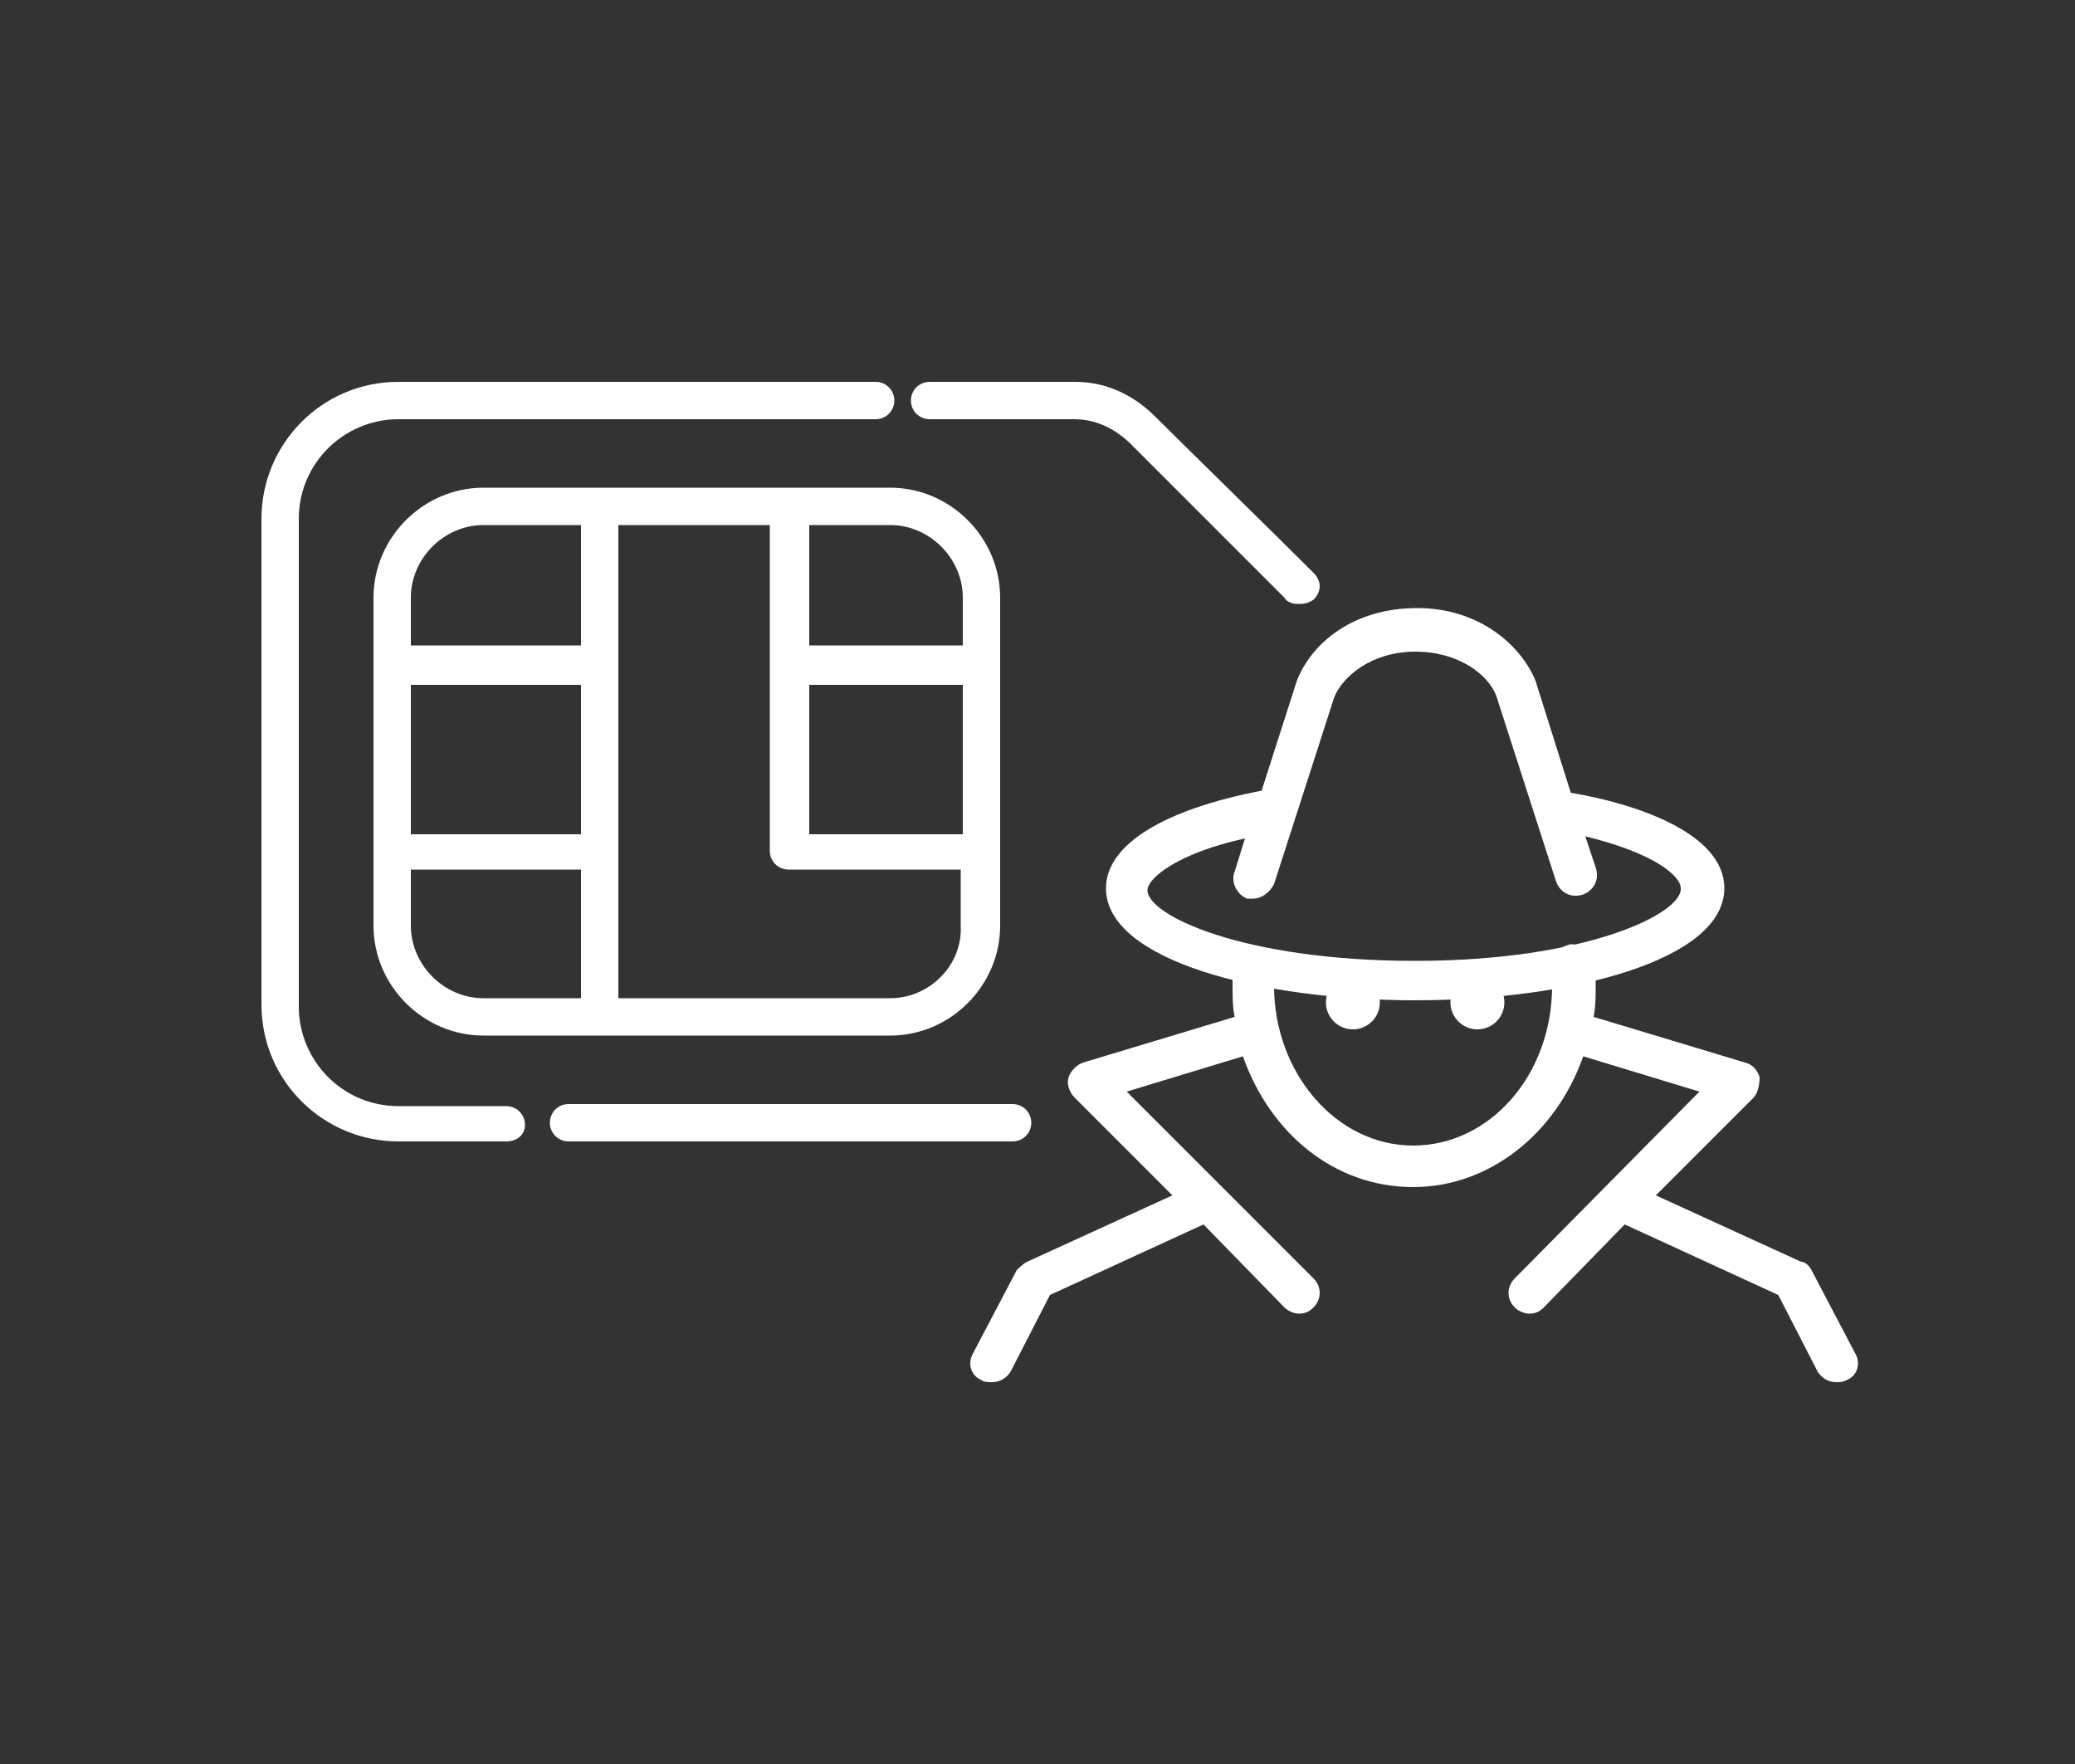 <?xml version="1.0" encoding="utf-8"?>
<!-- Generator: Adobe Illustrator 22.1.0, SVG Export Plug-In . SVG Version: 6.00 Build 0)  -->
<svg version="1.1" id="Layer_1" xmlns="http://www.w3.org/2000/svg" xmlns:xlink="http://www.w3.org/1999/xlink" x="0px" y="0px"
	 viewBox="0 0 100 85" style="enable-background:new 0 0 100 85;" xml:space="preserve">
<rect x="0" y="0" width="100" height="85" fill="#333333" stroke="none"/>
<style type="text/css">
	.st0{fill:#FFFFFF;}
</style>
<path class="st0" d="M48.8,55H27.4c-0.5,0-0.9-0.4-0.9-0.9s0.4-0.9,0.9-0.9h21.4c0.5,0,0.9,0.4,0.9,0.9S49.3,55,48.8,55z"/>
<path class="st0" d="M24.4,55h-5.2c-3.6,0-6.6-2.9-6.6-6.6V25c0-3.6,2.9-6.6,6.6-6.6h23c0.5,0,0.9,0.4,0.9,0.9s-0.4,0.9-0.9,0.9h-23
	c-2.6,0-4.8,2.1-4.8,4.8v23.5c0,2.6,2.1,4.8,4.8,4.8h5.2c0.5,0,0.9,0.4,0.9,0.9S24.9,55,24.4,55z"/>
<path class="st0" d="M62.5,29.1c-0.2,0-0.5-0.1-0.6-0.3c-1.9-1.9-6.2-6.2-7.5-7.5c-1.2-1.1-2.3-1.1-2.7-1.1h-6.9
	c-0.5,0-0.9-0.4-0.9-0.9s0.4-0.9,0.9-0.9h6.9c0.6,0,2.3,0,4,1.7c1.3,1.3,5.7,5.6,7.6,7.5c0.4,0.4,0.4,0.9,0,1.3
	C63,29.1,62.8,29.1,62.5,29.1z"/>
<path class="st0" d="M42.9,23.5H23.3c-2.9,0-5.3,2.4-5.3,5.3v15.8c0,2.9,2.4,5.3,5.3,5.3h19.6c2.9,0,5.3-2.4,5.3-5.3V28.8
	C48.2,25.9,45.8,23.5,42.9,23.5z M39,33h7.4v7.2H39V33z M46.4,28.8v2.3H39v-5.8h3.9C44.8,25.3,46.4,26.9,46.4,28.8z M19.8,33H28v7.2
	h-8.2V33z M23.3,25.3H28v5.8h-8.2v-2.3C19.8,26.9,21.4,25.3,23.3,25.3z M19.8,44.6v-2.7H28v6.2h-4.7C21.4,48.1,19.8,46.5,19.8,44.6z
	 M42.9,48.1H29.8V25.3h7.3V41c0,0.5,0.4,0.9,0.9,0.9h8.3v2.7C46.4,46.5,44.8,48.1,42.9,48.1z"/>
<path class="st0" d="M89.4,65.2l-2.1-4c-0.1-0.2-0.3-0.4-0.5-0.4l-7-3.2l4.7-4.7c0.2-0.2,0.3-0.6,0.3-1c-0.1-0.3-0.3-0.6-0.7-0.7
	L76.8,49c0.1-0.5,0.1-1,0.1-1.5c0-0.4,0-0.7-0.1-1.1c-0.1-0.5-0.5-0.9-1.1-0.9c-0.5,0.1-1,0.5-0.9,1.1c0,0.3,0,0.6,0,0.9
	c0,4.3-3,7.7-6.7,7.7c-3.7,0-6.7-3.5-6.7-7.7c0-0.3,0-0.5,0-0.8c0-0.5-0.4-1-0.9-1.1c-0.6,0-1,0.4-1.1,0.9c0,0.3,0,0.7,0,1
	c0,0.5,0,1,0.1,1.5l-7.3,2.2c-0.3,0.1-0.6,0.4-0.7,0.7c-0.1,0.3,0,0.7,0.3,1l4.7,4.7l-7,3.2c-0.2,0.1-0.4,0.3-0.5,0.4l-2.1,4
	c-0.3,0.5-0.1,1.1,0.4,1.3c0.1,0.1,0.3,0.1,0.5,0.1c0.4,0,0.7-0.2,0.9-0.5l1.9-3.7l7.4-3.4l3.9,4c0.2,0.2,0.5,0.3,0.7,0.3
	c0.3,0,0.5-0.1,0.7-0.3c0.4-0.4,0.4-1,0-1.4l-4.5-4.5l0,0l-4.5-4.5l5.6-1.7c1.3,3.7,4.4,6.3,8.2,6.3c3.7,0,6.9-2.6,8.2-6.3l5.6,1.7
	l-8.9,9c-0.4,0.4-0.4,1,0,1.4c0.2,0.2,0.5,0.3,0.7,0.3c0.3,0,0.5-0.1,0.7-0.3l3.9-4l7.4,3.4l1.9,3.7c0.2,0.3,0.5,0.5,0.9,0.5
	c0.2,0,0.3,0,0.5-0.1C89.5,66.3,89.7,65.7,89.4,65.2z"/>
<circle class="st0" cx="65.2" cy="48.3" r="1.3"/>
<circle class="st0" cx="71.2" cy="48.3" r="1.3"/>
<path class="st0" d="M75.7,38.2L74,32.8c-0.7-1.7-2.7-3.5-5.7-3.5c-3.1,0-5.1,1.7-5.8,3.5l-1.7,5.3c-4.7,0.9-7.5,2.6-7.5,4.7
	c0,3.5,7.5,5.4,14.9,5.4s14.9-1.9,14.9-5.4C83.1,40.1,78.7,38.7,75.7,38.2z M68.2,46.3c-8.3,0-12.9-2.2-12.9-3.4
	c0-0.6,1.5-1.8,4.7-2.5l-0.5,1.6c-0.2,0.5,0.1,1.1,0.6,1.3c0.1,0,0.2,0,0.3,0c0.4,0,0.8-0.3,1-0.7l2.9-9c0.4-1,1.8-2.2,3.9-2.2
	c2.1,0,3.5,1.1,3.9,2.1l2.9,9c0.2,0.5,0.7,0.8,1.3,0.6c0.5-0.2,0.8-0.7,0.6-1.3l-0.5-1.5c3.3,0.8,4.6,1.9,4.6,2.5
	C81.1,44,76.5,46.3,68.2,46.3z"/>
</svg>
